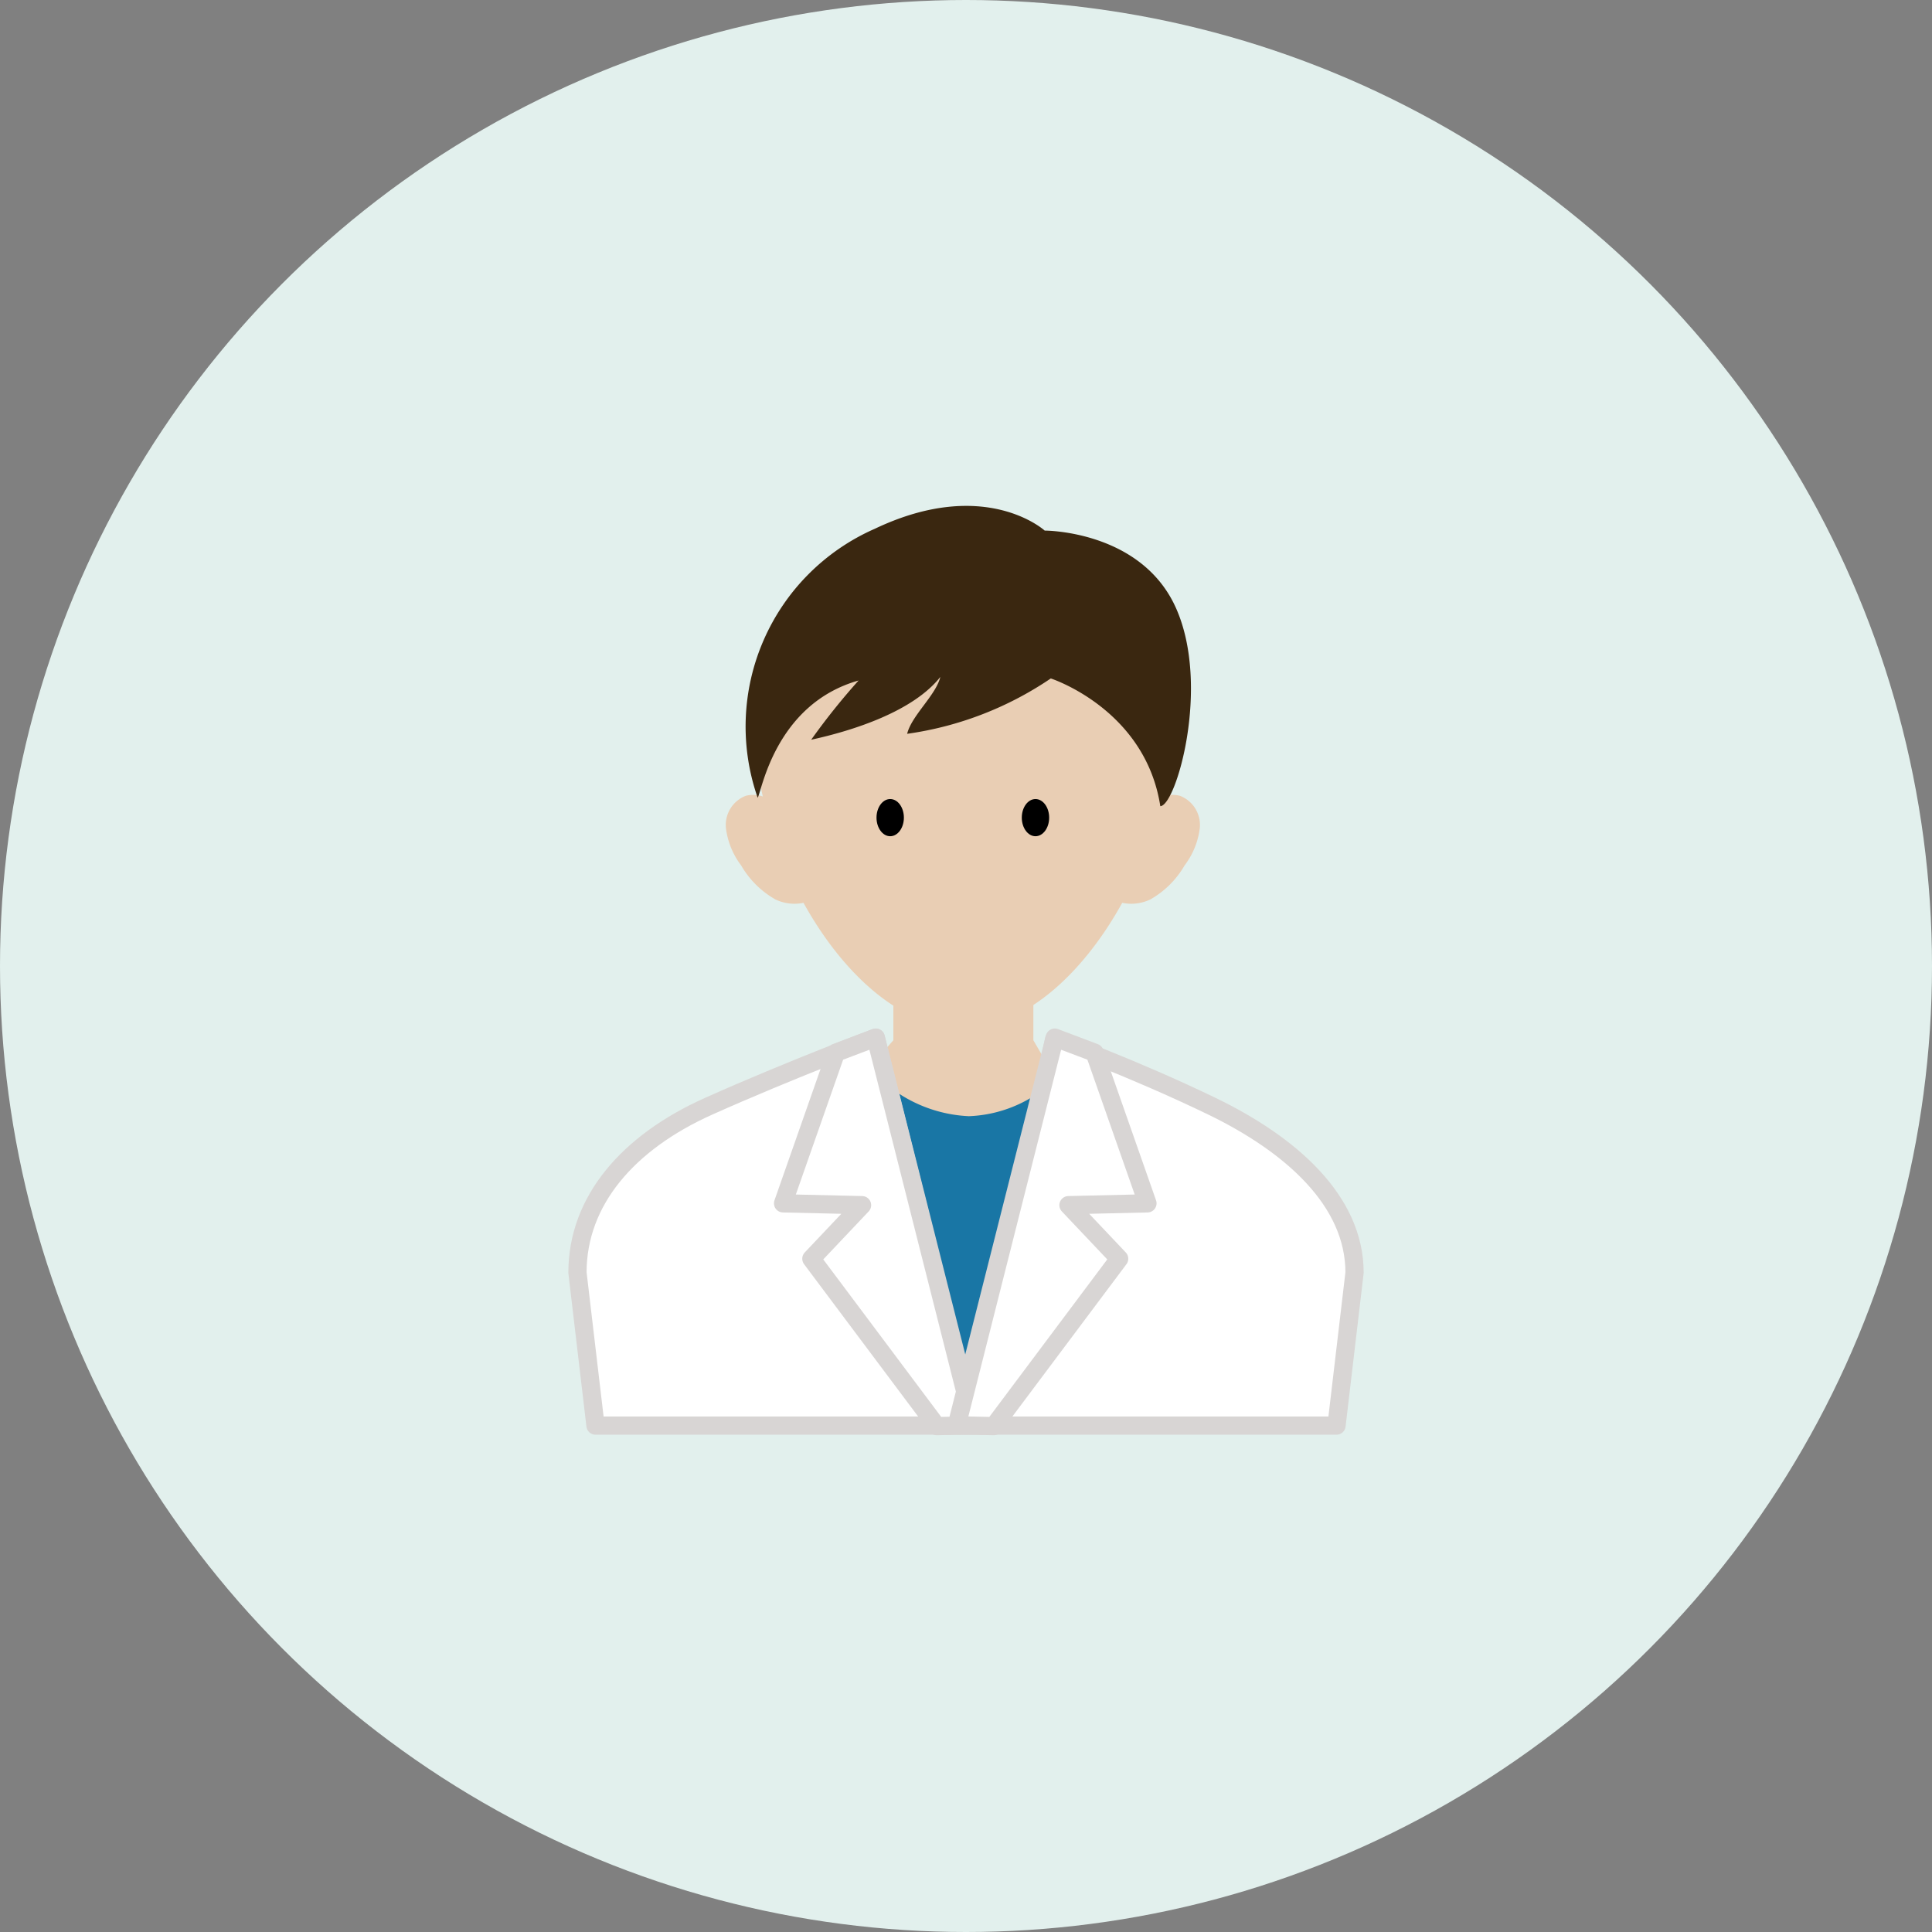 <svg xmlns="http://www.w3.org/2000/svg" width="106" height="106" viewBox="0 0 106 106"><rect x="0" y="0" width="106" height="106" fill="#808080" stroke="none"/><circle cx="53" cy="53" r="53" fill="#e2f0ed"/><g transform="translate(-2569.486 -3462.356)"><path d="M2634.222,3506.017a1.668,1.668,0,0,0-.934.037,18.751,18.751,0,0,0,.5-4.167c0-7.661-5.137-10.866-11.475-10.866s-11.475,3.205-11.475,10.866a18.737,18.737,0,0,0,.5,4.167,1.665,1.665,0,0,0-.933-.037,1.715,1.715,0,0,0-1.091,1.765,4.231,4.231,0,0,0,.833,2.052,5.045,5.045,0,0,0,1.874,1.866,2.428,2.428,0,0,0,1.55.19c2.175,3.936,5.4,6.874,8.743,6.874s6.568-2.938,8.743-6.874a2.432,2.432,0,0,0,1.551-.19,5.049,5.049,0,0,0,1.873-1.866,4.212,4.212,0,0,0,.833-2.052A1.715,1.715,0,0,0,2634.222,3506.017Z" fill="#e9ceb4"/><ellipse cx="0.751" cy="1.02" rx="0.751" ry="1.02" transform="translate(2617.576 3506.196)"/><ellipse cx="0.751" cy="1.02" rx="0.751" ry="1.02" transform="translate(2625.547 3506.196)"/><path d="M2619.257,3502.617c.242-1,1.578-2.117,1.82-3.12-1.485,1.881-4.744,2.935-7.085,3.445a37.533,37.533,0,0,1,2.6-3.25c-4.61,1.309-5.33,6.175-5.537,6.429a11.85,11.85,0,0,1,6.429-14.754c6.053-2.881,9.32.1,9.32.1s5.306-.021,7.208,4.261,0,10.843-.865,10.859c-.825-5.334-6.009-7.008-6.009-7.008A18.644,18.644,0,0,1,2619.257,3502.617Z" fill="#3a2710"/><path d="M2641.591,3522.711" fill="#fff" stroke="#1f98a6" stroke-linecap="round" stroke-linejoin="round" stroke-width="3"/><path d="M2632.066,3525.463" fill="#fff" stroke="#1f98a6" stroke-linecap="round" stroke-linejoin="round" stroke-width="3"/><path d="M2618.5,3514.341v5.09l-5.908,6.734c-2.463,0-7.324,11.337-7.324,11.337h34.146l-7.263-6.677c0-3.312.808-3.985-1.655-3.985l-4.314-7.409v-5.09" fill="#e9ceb4"/><path d="M2633.282,3525.463" fill="#fff" stroke="#1f98a6" stroke-linecap="round" stroke-linejoin="round" stroke-width="3"/><path d="M2617.645,3521.426a7.649,7.649,0,0,0,5,2.17,7.166,7.166,0,0,0,4.872-2.17l-3.539,18.57-3.081-.193Z" fill="#1976a5"/><path d="M2617.537,3519.289s-4.722,1.772-9.158,3.755-7.21,5.192-7.21,9.135l.989,8.392h40.657l.989-8.392c0-3.943-3.483-7.03-7.837-9.135s-8.647-3.658-8.647-3.658l-4.526,20.943Z" fill="#fff" stroke="#d8d5d4" stroke-linecap="round" stroke-linejoin="round" stroke-width="1"/><path d="M2620.879,3540.6l-6.877-9.184,2.781-2.938-4.333-.1,2.9-8.267,2.184-.826,5.38,21.271Z" fill="#fff" stroke="#d8d5d4" stroke-linecap="round" stroke-linejoin="round" stroke-width="1"/><path d="M2624.012,3540.6l6.877-9.184-2.781-2.938,4.333-.1-2.9-8.267-2.184-.826-5.38,21.271Z" fill="#fff" stroke="#d8d5d4" stroke-linecap="round" stroke-linejoin="round" stroke-width="1"/></g></svg>
